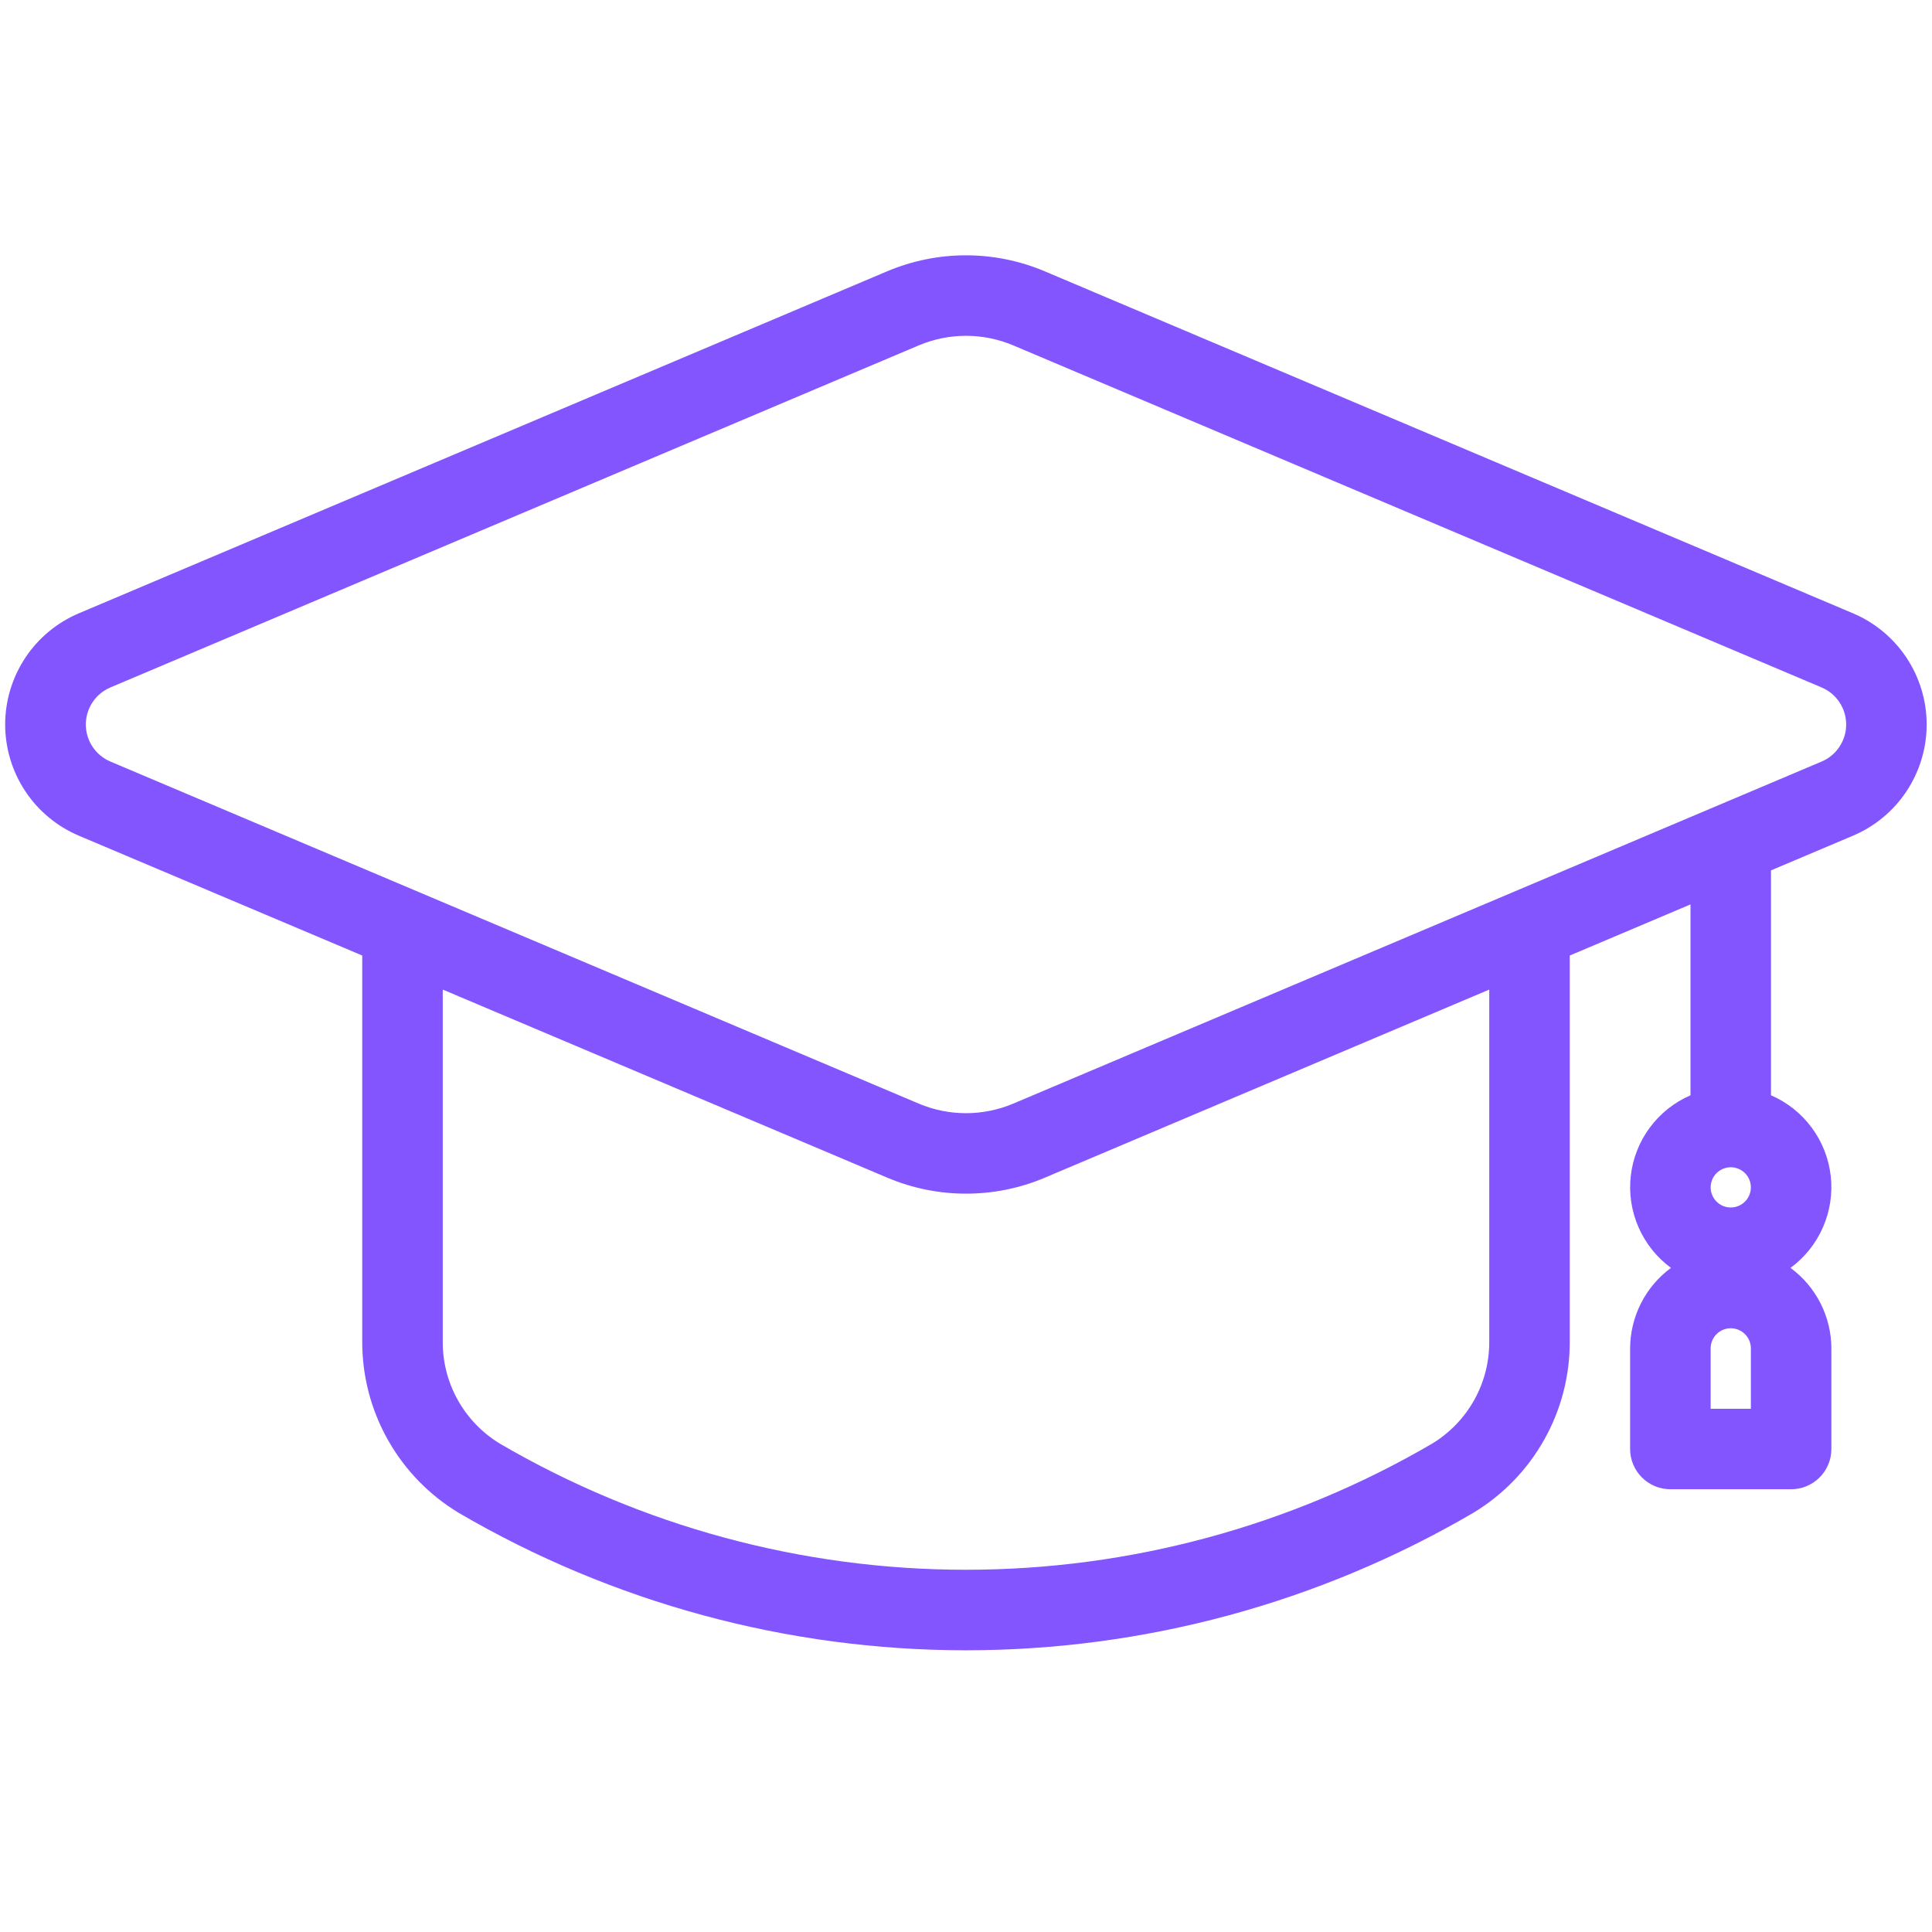 <?xml version="1.0" encoding="UTF-8"?> <svg xmlns="http://www.w3.org/2000/svg" width="59" height="59" viewBox="0 0 59 59" fill="none"><path d="M56.586 18.729L31.894 8.281C31.136 7.962 30.321 7.797 29.498 7.797C28.674 7.797 27.86 7.962 27.101 8.281L2.409 18.729C1.742 19.011 1.172 19.484 0.772 20.088C0.372 20.692 0.158 21.4 0.158 22.125C0.158 22.85 0.372 23.558 0.772 24.162C1.172 24.766 1.742 25.239 2.409 25.521L11.062 29.18V40.947C11.056 42.004 11.324 43.044 11.842 43.965C12.359 44.887 13.107 45.657 14.012 46.202C18.712 48.949 24.057 50.397 29.5 50.397C34.943 50.397 40.288 48.949 44.987 46.202C45.893 45.657 46.641 44.887 47.158 43.965C47.676 43.044 47.944 42.004 47.938 40.947V29.18L51.625 27.619V33.448C51.131 33.662 50.703 34.002 50.382 34.435C50.062 34.867 49.862 35.376 49.801 35.911C49.741 36.446 49.822 36.987 50.038 37.48C50.254 37.973 50.595 38.4 51.029 38.719C50.643 39.002 50.329 39.373 50.113 39.8C49.896 40.227 49.783 40.698 49.781 41.177V44.25C49.781 44.576 49.911 44.889 50.141 45.119C50.372 45.35 50.684 45.479 51.01 45.479H54.698C55.024 45.479 55.337 45.35 55.567 45.119C55.798 44.889 55.927 44.576 55.927 44.25V41.177C55.926 40.698 55.812 40.227 55.596 39.8C55.379 39.373 55.065 39.002 54.679 38.719C55.113 38.4 55.455 37.973 55.67 37.48C55.886 36.987 55.968 36.446 55.907 35.911C55.847 35.376 55.646 34.867 55.326 34.435C55.006 34.002 54.577 33.662 54.083 33.448V26.58L56.586 25.521C57.253 25.239 57.823 24.766 58.223 24.162C58.623 23.558 58.837 22.85 58.837 22.125C58.837 21.4 58.623 20.692 58.223 20.088C57.823 19.484 57.253 19.011 56.586 18.729ZM53.469 36.261C53.469 36.382 53.433 36.501 53.365 36.602C53.298 36.703 53.202 36.782 53.089 36.828C52.977 36.875 52.853 36.887 52.734 36.863C52.615 36.84 52.506 36.781 52.42 36.695C52.334 36.609 52.275 36.5 52.251 36.38C52.228 36.261 52.24 36.138 52.286 36.025C52.333 35.913 52.412 35.817 52.513 35.749C52.614 35.682 52.733 35.646 52.854 35.646C53.017 35.646 53.173 35.711 53.289 35.826C53.404 35.941 53.469 36.097 53.469 36.261ZM53.469 43.021H52.24V41.177C52.24 41.014 52.304 40.858 52.42 40.743C52.535 40.627 52.691 40.563 52.854 40.563C53.017 40.563 53.173 40.627 53.289 40.743C53.404 40.858 53.469 41.014 53.469 41.177V43.021ZM45.479 40.947C45.486 41.576 45.33 42.196 45.025 42.745C44.72 43.295 44.277 43.756 43.74 44.083C39.419 46.607 34.504 47.938 29.5 47.938C24.496 47.938 19.581 46.607 15.26 44.083C14.723 43.756 14.28 43.295 13.975 42.745C13.67 42.196 13.514 41.576 13.521 40.947V30.22L27.106 35.968C27.864 36.288 28.679 36.452 29.503 36.452C30.326 36.452 31.141 36.288 31.899 35.968L45.479 30.22V40.947ZM55.628 23.257L30.937 33.705C30.482 33.896 29.994 33.995 29.5 33.995C29.007 33.995 28.518 33.896 28.063 33.705L3.372 23.257C3.149 23.163 2.959 23.006 2.826 22.804C2.692 22.603 2.621 22.367 2.621 22.125C2.621 21.884 2.692 21.647 2.826 21.446C2.959 21.245 3.149 21.087 3.372 20.993L28.063 10.545C28.518 10.354 29.006 10.255 29.5 10.255C29.994 10.255 30.482 10.354 30.937 10.545L55.628 20.993C55.851 21.087 56.041 21.245 56.174 21.446C56.308 21.647 56.379 21.884 56.379 22.125C56.379 22.367 56.308 22.603 56.174 22.804C56.041 23.006 55.851 23.163 55.628 23.257Z" fill="#8355FF"></path></svg> 